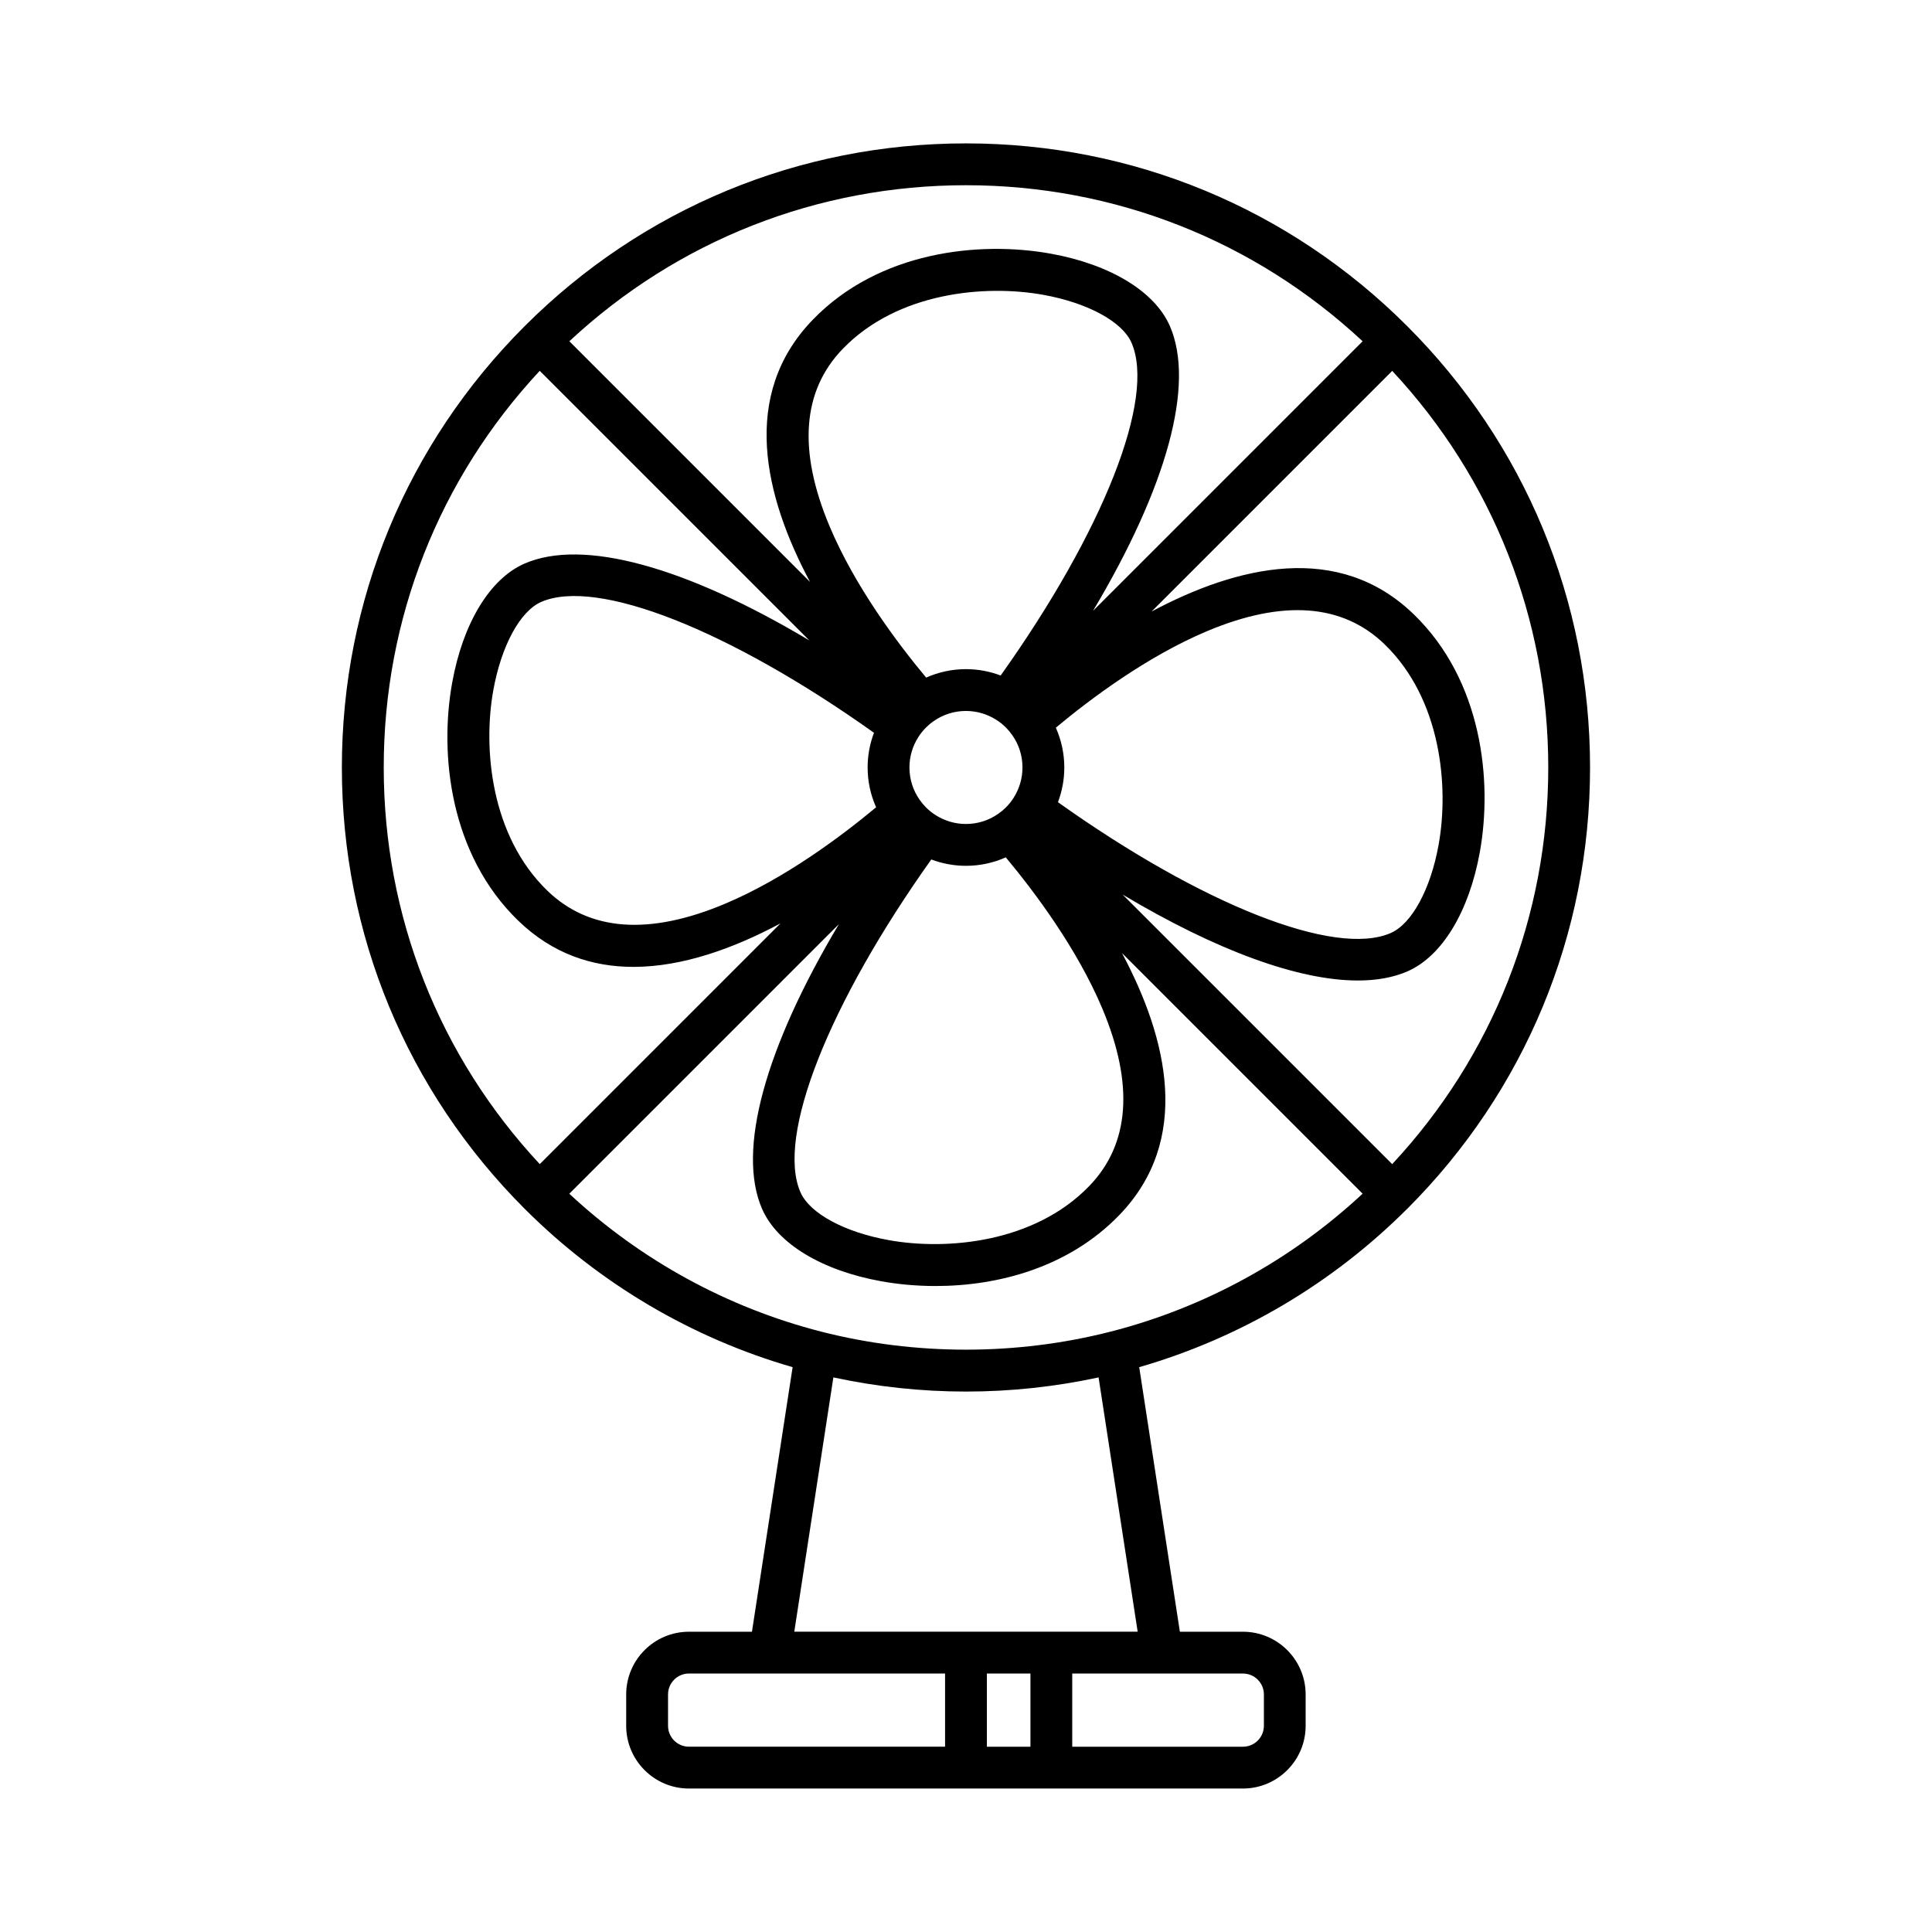 <?xml version="1.0" encoding="UTF-8"?>
<!-- Uploaded to: ICON Repo, www.svgrepo.com, Generator: ICON Repo Mixer Tools -->
<svg fill="#000000" width="800px" height="800px" version="1.1" viewBox="144 144 512 512" xmlns="http://www.w3.org/2000/svg">
 <path d="m516.94 464.34c31.234-31.234 48.441-72.77 48.441-116.95 0-44.176-17.207-85.707-48.441-116.95-31.234-31.234-72.77-48.441-116.95-48.441-44.176 0-85.707 17.207-116.95 48.441-31.234 31.234-48.441 72.77-48.441 116.95 0 44.176 17.207 85.707 48.441 116.95 19.809 19.809 44.273 34.25 71.012 41.973l-10.777 70.113h-16.707c-9.164 0-16.621 7.457-16.621 16.621v8.312c0 9.164 7.457 16.621 16.621 16.621h146.82c9.164 0 16.621-7.457 16.621-16.621v-8.312c0-9.164-7.457-16.621-16.621-16.621h-16.707l-10.777-70.113c26.75-7.723 51.215-22.16 71.023-41.973zm-155.25 32.574c-0.004 0-0.012-0.004-0.02-0.004-0.004 0-0.004 0-0.012-0.004-24.922-6.375-47.898-18.973-66.785-36.555l71.449-71.449c-19.562 32.809-27.121 60.023-20.348 75.5 4.004 9.152 15.809 16.312 31.578 19.148 4.453 0.801 9.316 1.258 14.383 1.258 16.551 0 35.25-4.902 48.672-18.781 19.289-19.945 12.828-46.785 0.719-69.469l63.781 63.781c-18.887 17.582-41.867 30.184-66.781 36.555-0.012 0-0.016 0.004-0.023 0.004-24.918 6.367-51.707 6.367-76.613 0.016zm46.328-162.16c0.902 0.562 1.762 1.25 2.562 2.051 0.609 0.609 1.152 1.258 1.652 1.977 1.789 2.519 2.734 5.5 2.734 8.609 0 2.84-0.801 5.602-2.344 8.027-0.562 0.902-1.25 1.762-2.047 2.559-0.605 0.605-1.238 1.133-1.941 1.621-0.02 0.016-0.035 0.023-0.055 0.039-2.519 1.785-5.492 2.727-8.594 2.727-2.84 0-5.598-0.801-8.027-2.344-0.902-0.559-1.762-1.25-2.559-2.047-0.605-0.605-1.137-1.246-1.633-1.949-0.012-0.016-0.02-0.023-0.023-0.035-1.789-2.519-2.731-5.492-2.731-8.605 0-2.84 0.801-5.602 2.344-8.027 0.559-0.902 1.25-1.762 2.047-2.559 0.613-0.613 1.258-1.16 1.977-1.652 2.519-1.789 5.496-2.734 8.609-2.734 2.84 0.004 5.602 0.801 8.027 2.344zm-17.219 37.012c2.922 1.102 6.031 1.684 9.195 1.684 3.688 0 7.266-0.781 10.551-2.242 7.644 9.168 18.902 24.188 25.578 40.059 8.453 20.102 7.285 35.934-3.481 47.062-14.52 15.012-37.691 17.098-53.121 14.316-11.766-2.117-20.949-7.098-23.391-12.688-6.465-14.77 7.418-49.891 34.668-88.191zm33.008-34.922c9.168-7.644 24.191-18.902 40.062-25.578 20.098-8.453 35.934-7.285 47.062 3.481 15.012 14.52 17.098 37.691 14.316 53.121-2.117 11.766-7.098 20.949-12.688 23.391-14.773 6.457-49.891-7.422-88.191-34.672 1.102-2.918 1.684-6.027 1.684-9.195-0.004-3.691-0.785-7.262-2.246-10.547zm-14.621-13.832c-2.922-1.102-6.031-1.684-9.195-1.684-3.688 0-7.266 0.781-10.551 2.242-7.644-9.168-18.902-24.191-25.578-40.062-8.453-20.102-7.285-35.934 3.481-47.062 14.52-15.012 37.691-17.098 53.121-14.316 11.766 2.117 20.949 7.098 23.391 12.688 6.465 14.777-7.422 49.898-34.668 88.195zm-33.012 34.926c-9.168 7.644-24.191 18.902-40.062 25.578-20.102 8.453-35.934 7.285-47.062-3.481-15.012-14.52-17.098-37.691-14.316-53.125 2.117-11.766 7.098-20.949 12.688-23.391 14.773-6.457 49.891 7.426 88.191 34.672-1.102 2.922-1.684 6.031-1.684 9.195 0.004 3.695 0.785 7.269 2.246 10.551zm136.77 94.57-71.445-71.445c24.898 14.848 46.578 22.781 62.352 22.781 5.008 0 9.426-0.801 13.16-2.434 9.152-4.004 16.312-15.809 19.156-31.578 3.414-18.984 0.609-45.52-17.523-63.051-19.945-19.289-46.785-12.828-69.469-0.719l63.777-63.777c26.707 28.648 41.352 65.754 41.352 105.11-0.004 39.355-14.652 76.461-41.359 105.11zm-7.836-218.07-71.449 71.449c19.562-32.809 27.125-60.027 20.355-75.512-4.004-9.152-15.809-16.312-31.578-19.156-18.984-3.414-45.52-0.609-63.051 17.523-19.297 19.949-12.828 46.789-0.719 69.477l-63.781-63.781c28.648-26.707 65.754-41.352 105.11-41.352 39.355 0 76.461 14.652 105.11 41.352zm-218.07 7.836 71.445 71.445c-32.809-19.562-60.023-27.121-75.508-20.348-9.152 4.004-16.312 15.809-19.148 31.578-3.422 18.988-0.609 45.52 17.523 63.051 9.09 8.793 19.602 12.234 30.512 12.234 13.039 0 26.621-4.926 38.98-11.527l-63.797 63.797c-26.707-28.648-41.352-65.754-41.352-105.11-0.008-39.367 14.645-76.473 41.344-105.12zm34 359.08v-8.312c0-3.055 2.484-5.543 5.543-5.543h21.453 0.012 0.012 46.395v19.391h-67.875c-3.051 0.008-5.539-2.481-5.539-5.535zm96.039-13.848v19.391h-11.543v-19.391zm61.867 5.535v8.312c0 3.055-2.484 5.543-5.543 5.543h-45.246v-19.391h23.77 0.012 0.012 21.453c3.059 0 5.543 2.484 5.543 5.535zm-124.45-16.621 10.359-67.395c11.504 2.484 23.293 3.754 35.141 3.754s23.641-1.27 35.141-3.754l10.359 67.395z"/>
</svg>